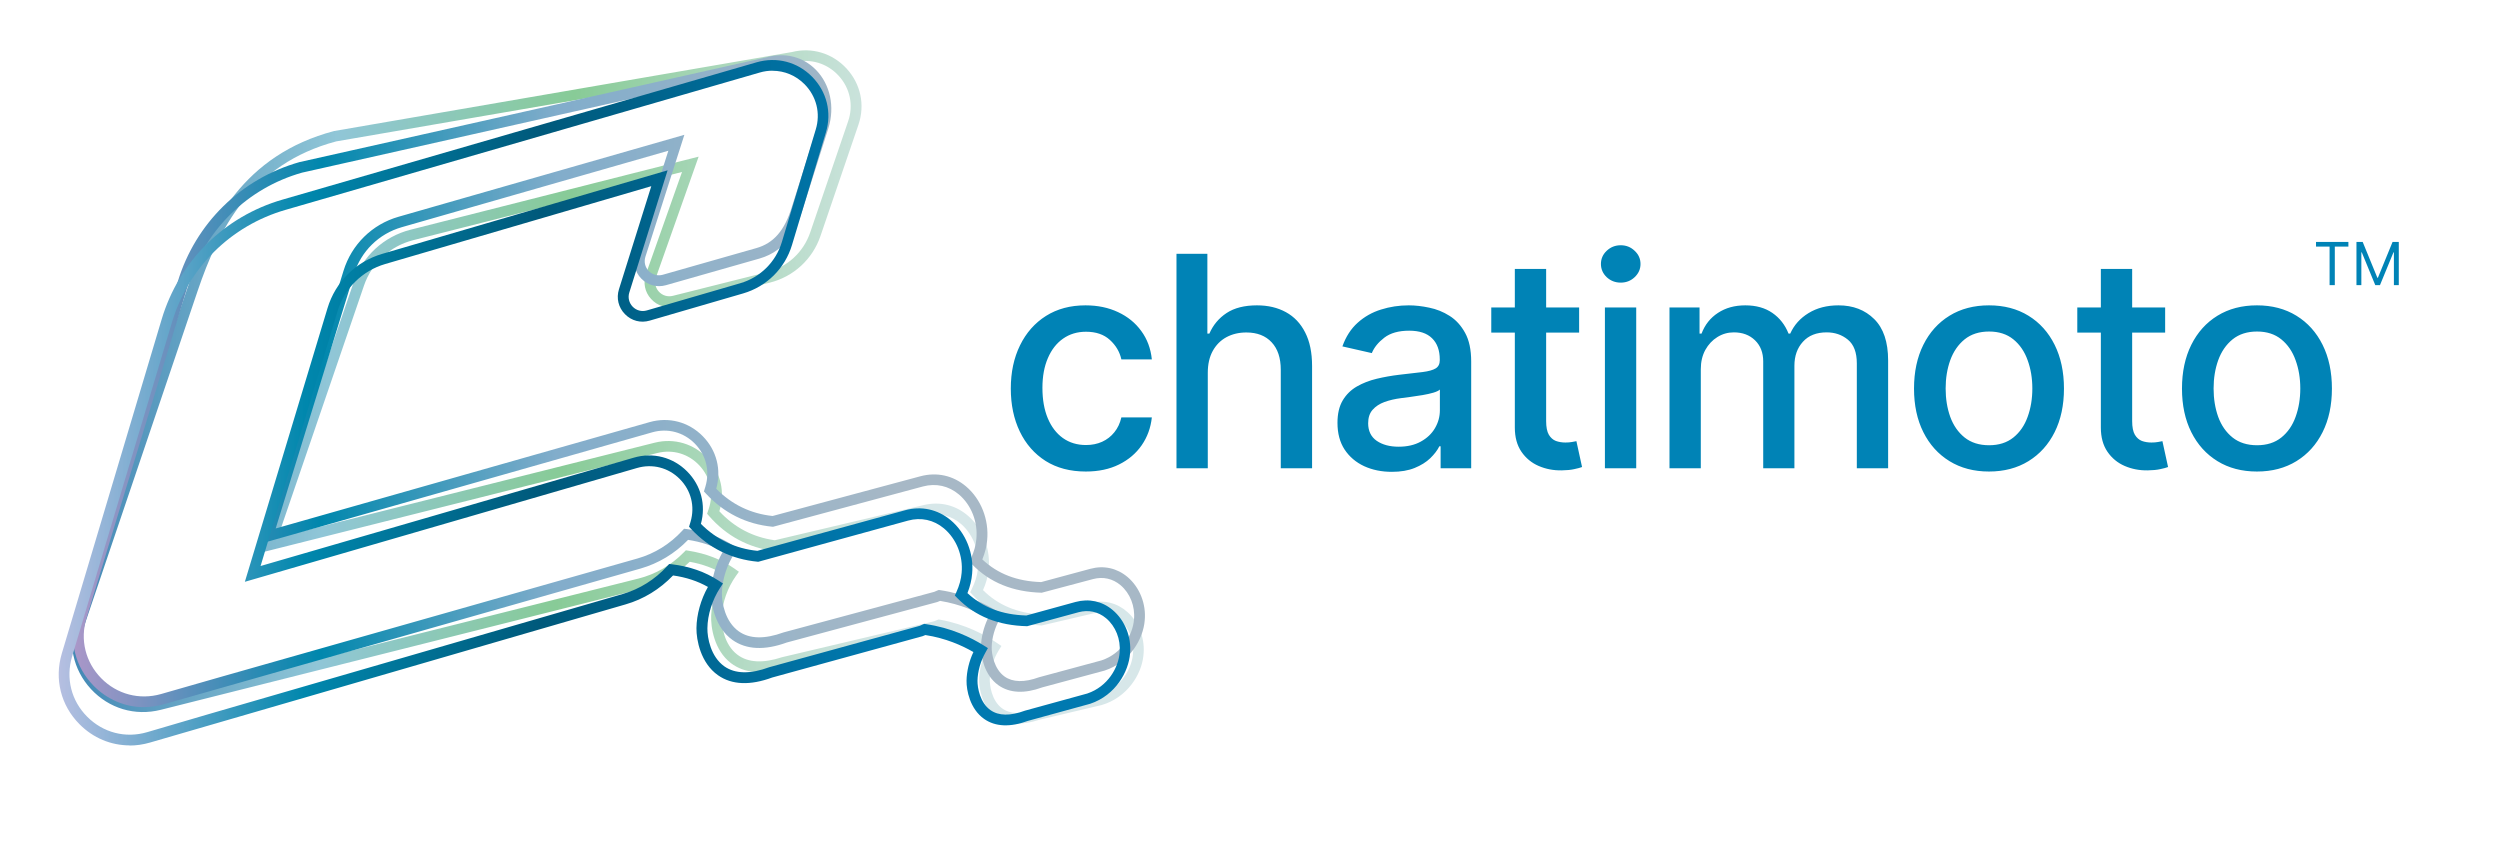 <svg width="331" height="112" viewBox="0 0 331 112" fill="none" xmlns="http://www.w3.org/2000/svg">
<path d="M143.756 62.43C141.695 62.43 139.921 61.963 138.433 61.029C136.954 60.087 135.817 58.788 135.022 57.134C134.227 55.48 133.83 53.585 133.83 51.45C133.83 49.287 134.237 47.379 135.05 45.724C135.863 44.06 137.009 42.762 138.488 41.828C139.967 40.895 141.709 40.428 143.715 40.428C145.332 40.428 146.774 40.729 148.04 41.329C149.306 41.921 150.328 42.753 151.104 43.825C151.89 44.897 152.356 46.149 152.504 47.582H148.47C148.248 46.584 147.74 45.724 146.945 45.003C146.159 44.282 145.106 43.922 143.784 43.922C142.629 43.922 141.617 44.227 140.748 44.837C139.888 45.438 139.218 46.297 138.738 47.416C138.257 48.525 138.017 49.837 138.017 51.353C138.017 52.906 138.253 54.246 138.724 55.373C139.195 56.501 139.861 57.374 140.72 57.993C141.589 58.613 142.61 58.922 143.784 58.922C144.57 58.922 145.281 58.779 145.919 58.492C146.566 58.197 147.107 57.776 147.541 57.231C147.985 56.686 148.294 56.029 148.47 55.262H152.504C152.356 56.639 151.908 57.869 151.16 58.95C150.411 60.031 149.408 60.882 148.151 61.501C146.903 62.12 145.438 62.43 143.756 62.43ZM159.911 49.356V62H155.766V33.607H159.856V44.171H160.119C160.618 43.025 161.381 42.115 162.407 41.44C163.433 40.766 164.773 40.428 166.427 40.428C167.887 40.428 169.163 40.729 170.254 41.329C171.353 41.93 172.204 42.827 172.804 44.019C173.414 45.202 173.719 46.681 173.719 48.455V62H169.574V48.954C169.574 47.392 169.172 46.182 168.368 45.322C167.564 44.453 166.446 44.019 165.013 44.019C164.033 44.019 163.155 44.227 162.379 44.643C161.612 45.059 161.006 45.669 160.563 46.473C160.128 47.268 159.911 48.229 159.911 49.356ZM184.277 62.471C182.927 62.471 181.707 62.222 180.617 61.723C179.526 61.214 178.662 60.48 178.024 59.518C177.396 58.557 177.082 57.379 177.082 55.983C177.082 54.782 177.313 53.793 177.775 53.016C178.237 52.24 178.861 51.625 179.646 51.172C180.432 50.72 181.31 50.378 182.28 50.147C183.251 49.916 184.24 49.74 185.247 49.62C186.523 49.472 187.558 49.352 188.353 49.259C189.148 49.158 189.725 48.996 190.086 48.774C190.446 48.552 190.626 48.192 190.626 47.693V47.596C190.626 46.385 190.284 45.447 189.6 44.781C188.926 44.116 187.918 43.783 186.578 43.783C185.183 43.783 184.083 44.093 183.279 44.712C182.484 45.322 181.934 46.001 181.629 46.75L177.733 45.863C178.195 44.569 178.87 43.524 179.757 42.73C180.654 41.925 181.684 41.343 182.849 40.983C184.013 40.613 185.238 40.428 186.523 40.428C187.373 40.428 188.274 40.53 189.226 40.733C190.187 40.927 191.084 41.288 191.916 41.815C192.757 42.341 193.445 43.095 193.981 44.074C194.517 45.045 194.785 46.306 194.785 47.859V62H190.737V59.089H190.571C190.303 59.625 189.901 60.151 189.365 60.669C188.829 61.187 188.14 61.616 187.299 61.958C186.458 62.3 185.451 62.471 184.277 62.471ZM185.178 59.144C186.324 59.144 187.304 58.918 188.117 58.465C188.94 58.012 189.564 57.42 189.989 56.69C190.423 55.951 190.64 55.161 190.64 54.319V51.575C190.492 51.722 190.206 51.861 189.781 51.99C189.365 52.111 188.889 52.217 188.353 52.309C187.817 52.392 187.295 52.471 186.786 52.545C186.278 52.61 185.853 52.665 185.511 52.711C184.707 52.813 183.972 52.984 183.306 53.224C182.65 53.465 182.123 53.811 181.726 54.264C181.338 54.708 181.144 55.299 181.144 56.039C181.144 57.065 181.523 57.841 182.28 58.368C183.038 58.885 184.004 59.144 185.178 59.144ZM209.076 40.706V44.033H197.444V40.706H209.076ZM200.563 35.604H204.709V55.748C204.709 56.552 204.829 57.157 205.069 57.564C205.309 57.961 205.619 58.234 205.998 58.382C206.386 58.52 206.807 58.59 207.26 58.59C207.592 58.59 207.883 58.566 208.133 58.52C208.383 58.474 208.577 58.437 208.715 58.409L209.464 61.834C209.224 61.926 208.882 62.019 208.438 62.111C207.994 62.213 207.44 62.268 206.774 62.277C205.684 62.296 204.667 62.102 203.724 61.695C202.782 61.288 202.019 60.66 201.437 59.809C200.855 58.959 200.563 57.892 200.563 56.607V35.604ZM212.49 62V40.706H216.635V62H212.49ZM214.583 37.42C213.862 37.42 213.243 37.179 212.726 36.699C212.217 36.209 211.963 35.627 211.963 34.952C211.963 34.268 212.217 33.686 212.726 33.205C213.243 32.715 213.862 32.471 214.583 32.471C215.304 32.471 215.919 32.715 216.427 33.205C216.945 33.686 217.204 34.268 217.204 34.952C217.204 35.627 216.945 36.209 216.427 36.699C215.919 37.179 215.304 37.42 214.583 37.42ZM221.041 62V40.706H225.019V44.171H225.283C225.726 42.998 226.452 42.083 227.459 41.426C228.467 40.761 229.673 40.428 231.078 40.428C232.501 40.428 233.693 40.761 234.655 41.426C235.625 42.092 236.341 43.007 236.804 44.171H237.025C237.534 43.035 238.342 42.129 239.451 41.454C240.561 40.77 241.882 40.428 243.416 40.428C245.348 40.428 246.924 41.034 248.144 42.244C249.373 43.455 249.988 45.281 249.988 47.721V62H245.843V48.109C245.843 46.667 245.45 45.622 244.664 44.975C243.879 44.328 242.941 44.005 241.85 44.005C240.501 44.005 239.451 44.421 238.703 45.253C237.954 46.075 237.58 47.134 237.58 48.428V62H233.449V47.845C233.449 46.69 233.088 45.761 232.367 45.059C231.646 44.356 230.708 44.005 229.553 44.005C228.767 44.005 228.042 44.213 227.376 44.629C226.72 45.035 226.189 45.604 225.782 46.334C225.385 47.064 225.186 47.91 225.186 48.871V62H221.041ZM263.342 62.43C261.346 62.43 259.604 61.972 258.116 61.057C256.628 60.142 255.472 58.862 254.65 57.217C253.827 55.572 253.416 53.65 253.416 51.45C253.416 49.241 253.827 47.309 254.65 45.655C255.472 44 256.628 42.716 258.116 41.801C259.604 40.886 261.346 40.428 263.342 40.428C265.339 40.428 267.081 40.886 268.569 41.801C270.057 42.716 271.212 44 272.035 45.655C272.857 47.309 273.269 49.241 273.269 51.45C273.269 53.65 272.857 55.572 272.035 57.217C271.212 58.862 270.057 60.142 268.569 61.057C267.081 61.972 265.339 62.43 263.342 62.43ZM263.356 58.95C264.65 58.95 265.722 58.608 266.573 57.924C267.423 57.24 268.051 56.33 268.458 55.193C268.874 54.056 269.082 52.804 269.082 51.436C269.082 50.077 268.874 48.83 268.458 47.693C268.051 46.547 267.423 45.627 266.573 44.934C265.722 44.241 264.65 43.894 263.356 43.894C262.053 43.894 260.972 44.241 260.112 44.934C259.262 45.627 258.629 46.547 258.213 47.693C257.806 48.83 257.603 50.077 257.603 51.436C257.603 52.804 257.806 54.056 258.213 55.193C258.629 56.33 259.262 57.24 260.112 57.924C260.972 58.608 262.053 58.95 263.356 58.95ZM286.665 40.706V44.033H275.033V40.706H286.665ZM278.152 35.604H282.298V55.748C282.298 56.552 282.418 57.157 282.658 57.564C282.898 57.961 283.208 58.234 283.587 58.382C283.975 58.52 284.396 58.59 284.849 58.59C285.181 58.59 285.472 58.566 285.722 58.52C285.971 58.474 286.166 58.437 286.304 58.409L287.053 61.834C286.813 61.926 286.471 62.019 286.027 62.111C285.583 62.213 285.029 62.268 284.363 62.277C283.273 62.296 282.256 62.102 281.313 61.695C280.371 61.288 279.608 60.66 279.026 59.809C278.444 58.959 278.152 57.892 278.152 56.607V35.604ZM298.82 62.43C296.824 62.43 295.081 61.972 293.593 61.057C292.105 60.142 290.95 58.862 290.127 57.217C289.305 55.572 288.894 53.65 288.894 51.45C288.894 49.241 289.305 47.309 290.127 45.655C290.95 44 292.105 42.716 293.593 41.801C295.081 40.886 296.824 40.428 298.82 40.428C300.816 40.428 302.558 40.886 304.046 41.801C305.535 42.716 306.69 44 307.512 45.655C308.335 47.309 308.746 49.241 308.746 51.45C308.746 53.65 308.335 55.572 307.512 57.217C306.69 58.862 305.535 60.142 304.046 61.057C302.558 61.972 300.816 62.43 298.82 62.43ZM298.834 58.95C300.128 58.95 301.2 58.608 302.05 57.924C302.9 57.24 303.529 56.33 303.936 55.193C304.351 54.056 304.559 52.804 304.559 51.436C304.559 50.077 304.351 48.83 303.936 47.693C303.529 46.547 302.9 45.627 302.05 44.934C301.2 44.241 300.128 43.894 298.834 43.894C297.531 43.894 296.449 44.241 295.59 44.934C294.739 45.627 294.106 46.547 293.69 47.693C293.284 48.83 293.08 50.077 293.08 51.436C293.08 52.804 293.284 54.056 293.69 55.193C294.106 56.33 294.739 57.24 295.59 57.924C296.449 58.608 297.531 58.95 298.834 58.95Z" fill="#0083B6"/>
<path d="M306.64 32.648V32.034H310.927V32.648H309.129V37.75H308.437V32.648H306.64ZM311.995 32.034H312.821L314.764 36.779H314.831L316.774 32.034H317.6V37.75H316.952V33.407H316.897L315.11 37.75H314.485L312.699 33.407H312.643V37.75H311.995V32.034Z" fill="#0083B6"/>
<path d="M134.82 95.839C133.64 95.839 132.62 95.519 131.78 94.879C129.96 93.499 129.58 90.999 129.64 89.739C129.7 88.489 130.08 87.159 130.69 85.969C129.23 85.049 127.09 83.999 124.42 83.489C124.3 83.539 124.18 83.589 124.05 83.629L103.96 88.369C101 89.349 98.57 89.159 96.79 87.809C94.55 86.109 94.09 83.029 94.16 81.479C94.25 79.669 94.88 77.699 95.88 76.069C94.55 75.249 93.03 74.689 91.32 74.379C89.51 76.139 87.3 77.379 84.9 77.979L21.29 93.979C17.88 94.839 14.43 93.809 12.04 91.229C9.66 88.649 8.91 85.119 10.03 81.789L24.84 38.059C27.71 29.599 32.25 20.519 44.23 17.349L104.86 6.889C107.49 6.229 110.21 7.039 112.09 9.079C113.96 11.119 114.55 13.889 113.66 16.509L108.63 31.249C107.58 34.319 105.08 36.629 101.93 37.419L89.44 40.559C88.24 40.859 87.03 40.499 86.2 39.579C85.37 38.669 85.12 37.429 85.53 36.259L90.3 22.769L54.71 31.799C51.65 32.579 49.21 34.829 48.19 37.819L36.78 71.149L86.7 58.609C89.27 57.969 91.88 58.749 93.68 60.689C95.45 62.609 96.03 65.209 95.24 67.689C97.23 69.839 99.7 71.129 102.58 71.529L122.3 66.869C124.5 66.349 126.62 66.889 128.29 68.399C130.23 70.149 131.22 72.899 130.87 75.589C130.78 76.389 130.54 77.259 130.15 78.129C132.12 80.099 134.65 81.169 137.84 81.369L144.41 79.809C146.2 79.389 147.93 79.829 149.29 81.049C150.86 82.459 151.66 84.689 151.38 86.869C151.12 89.279 149.28 92.339 145.86 93.349L137.56 95.309C136.57 95.639 135.64 95.799 134.8 95.799L134.82 95.839ZM124.28 82.019L124.47 82.049C127.84 82.649 130.44 84.069 132.03 85.149L132.59 85.529L132.23 86.109C131.55 87.209 131.11 88.589 131.05 89.809C131.01 90.719 131.28 92.719 132.63 93.749C133.69 94.549 135.22 94.629 137.19 93.989L145.51 92.019C148.27 91.199 149.77 88.709 149.99 86.739C150.21 84.999 149.58 83.239 148.35 82.139C147.35 81.239 146.07 80.909 144.74 81.219L137.9 82.819C134.05 82.589 131.08 81.269 128.78 78.769L128.45 78.409L128.67 77.969C129.1 77.099 129.38 76.219 129.46 75.429C129.75 73.179 128.93 70.899 127.34 69.459C126.03 68.279 124.35 67.849 122.62 68.259L102.65 72.979L102.52 72.959C99.09 72.519 96.19 70.959 93.89 68.329L93.62 68.019L93.84 67.359C94.52 65.349 94.06 63.209 92.62 61.649C91.18 60.089 89.09 59.459 87.03 59.979L34.58 73.159L46.83 37.359C48 33.909 50.81 31.319 54.34 30.419L92.5 20.739L86.85 36.719C86.62 37.379 86.76 38.089 87.23 38.609C87.7 39.129 88.4 39.339 89.08 39.169L101.57 36.029C104.25 35.359 106.38 33.389 107.27 30.779L112.3 16.039C113.02 13.919 112.55 11.669 111.03 10.019C109.51 8.369 107.31 7.709 105.14 8.259L44.52 18.719C33.25 21.709 28.92 30.399 26.17 38.509L11.36 82.239C10.4 85.069 11.04 88.069 13.07 90.259C15.1 92.449 18.04 93.329 20.93 92.599L29.09 90.529L84.54 76.599C86.8 76.029 88.88 74.829 90.55 73.119L90.81 72.859L91.17 72.919C93.48 73.279 95.53 74.079 97.25 75.289L97.83 75.699L97.42 76.279C96.34 77.799 95.64 79.769 95.56 81.549C95.5 82.819 95.86 85.339 97.63 86.679C99.02 87.739 101.01 87.849 103.56 87.009L123.67 82.259C123.67 82.259 123.79 82.209 123.86 82.179C123.94 82.149 124.01 82.119 124.09 82.089L124.27 82.019H124.28Z" fill="url(#paint0_linear_150_2614)"/>
<path d="M19.07 93.628C16.59 93.628 14.21 92.638 12.39 90.788C9.93 88.278 9.07 84.778 10.09 81.418L23.55 37.248C25.89 29.568 31.9 23.668 39.63 21.468L101.44 7.598C103.9 6.898 106.31 7.498 108.03 9.248C109.92 11.178 110.55 14.128 109.69 16.948L106.22 27.868C105.54 30.098 104.2 33.188 100.57 34.228L88.18 37.758C86.99 38.098 85.77 37.768 84.91 36.888C84.05 36.008 83.76 34.768 84.14 33.588L88.49 19.958L53.2 30.078C50.16 30.948 47.8 33.268 46.87 36.298L36.5 69.968L86.01 55.888C88.56 55.168 91.19 55.858 93.05 57.758C94.88 59.618 95.54 62.208 94.83 64.708C96.88 66.798 99.39 68.008 102.29 68.318L121.86 63.058C124.04 62.478 126.18 62.948 127.9 64.398C129.89 66.078 130.96 68.808 130.7 71.508C130.64 72.308 130.42 73.188 130.06 74.068C132.09 75.978 134.65 76.968 137.85 77.068L144.37 75.308C146.14 74.828 147.89 75.218 149.29 76.398C150.9 77.768 151.77 79.968 151.56 82.148C151.37 84.558 149.63 87.678 146.24 88.788L138 91.008C135.65 91.868 133.67 91.778 132.18 90.718C130.32 89.388 129.86 86.908 129.88 85.648C129.9 84.398 130.24 83.048 130.81 81.848C129.32 80.978 127.15 79.988 124.47 79.558C124.35 79.618 124.23 79.668 124.1 79.708L104.17 85.068C101.24 86.138 98.81 86.028 96.98 84.728C94.69 83.098 94.13 80.038 94.16 78.488C94.19 76.678 94.76 74.688 95.71 73.028C94.36 72.248 92.81 71.738 91.1 71.478C89.35 73.288 87.18 74.598 84.8 75.278L21.71 93.238C20.83 93.488 19.94 93.618 19.06 93.618L19.07 93.628ZM103.43 8.738C102.9 8.738 102.35 8.818 101.8 8.978L39.99 22.858C32.76 24.908 27.11 30.448 24.91 37.678L11.45 81.838C10.58 84.698 11.31 87.668 13.4 89.798C15.49 91.928 18.46 92.708 21.33 91.888L29.42 89.568L84.42 73.938C86.66 73.298 88.7 72.038 90.32 70.278L90.57 70.008L90.93 70.048C93.26 70.338 95.33 71.068 97.08 72.228L97.67 72.618L97.28 73.208C96.25 74.758 95.61 76.748 95.58 78.528C95.56 79.798 96 82.298 97.81 83.588C99.23 84.598 101.23 84.648 103.75 83.728L123.7 78.358C123.7 78.358 123.81 78.308 123.88 78.278C123.96 78.238 124.04 78.208 124.12 78.178L124.3 78.108L124.49 78.138C127.87 78.638 130.52 79.968 132.14 80.998L132.71 81.358L132.37 81.948C131.72 83.068 131.32 84.468 131.3 85.678C131.28 86.588 131.62 88.578 133 89.568C134.08 90.338 135.62 90.378 137.57 89.668L145.83 87.438C148.56 86.538 149.99 83.998 150.14 82.028C150.31 80.288 149.63 78.548 148.36 77.478C147.33 76.608 146.04 76.318 144.73 76.668L137.92 78.478C134.08 78.368 131.07 77.138 128.7 74.718L128.36 74.368L128.56 73.928C128.96 73.048 129.21 72.158 129.27 71.368C129.49 69.108 128.6 66.858 126.96 65.468C125.61 64.328 123.92 63.948 122.2 64.408L102.38 69.738H102.25C98.81 69.398 95.86 67.928 93.48 65.368L93.2 65.068L93.4 64.408C94.01 62.378 93.49 60.258 92 58.738C90.51 57.218 88.4 56.658 86.36 57.238L34.34 72.028L45.48 35.858C46.55 32.378 49.27 29.698 52.77 28.698L90.61 17.848L85.45 33.998C85.24 34.668 85.4 35.368 85.89 35.878C86.38 36.378 87.08 36.568 87.75 36.378L100.14 32.848C102.43 32.198 103.88 30.528 104.83 27.428L108.3 16.508C109.01 14.188 108.51 11.778 106.98 10.218C106.01 9.228 104.75 8.718 103.38 8.718L103.43 8.738Z" fill="url(#paint1_linear_150_2614)"/>
<path d="M17.17 98.69C14.71 98.69 12.34 97.72 10.53 95.89C8.05 93.4 7.18 89.9 8.18 86.53L21.4 42.29C23.7 34.59 29.68 28.66 37.4 26.43L100.17 8.25C102.83 7.48 105.58 8.19 107.52 10.16C109.47 12.13 110.15 14.88 109.35 17.53L104.86 32.44C103.92 35.55 101.51 37.94 98.39 38.85L86.02 42.45C84.83 42.8 83.61 42.48 82.74 41.59C81.88 40.71 81.58 39.48 81.95 38.3L86.23 24.65L50.99 34.96C47.96 35.85 45.6 38.19 44.69 41.21L34.5 74.94L83.93 60.59C86.48 59.85 89.11 60.54 90.98 62.42C92.82 64.27 93.49 66.85 92.8 69.36C94.87 71.44 97.38 72.64 100.28 72.93L119.82 67.56C121.99 66.96 124.14 67.43 125.87 68.87C127.87 70.54 128.96 73.26 128.71 75.96C128.65 76.76 128.44 77.64 128.09 78.53C130.13 80.43 132.69 81.4 135.89 81.49L142.4 79.7C144.17 79.22 145.92 79.59 147.32 80.77C148.94 82.13 149.82 84.33 149.62 86.51C149.44 88.92 147.72 92.05 144.34 93.18L136.11 95.44C133.76 96.31 131.78 96.23 130.29 95.18C128.42 93.86 127.95 91.38 127.97 90.13C127.99 88.88 128.31 87.53 128.88 86.33C127.39 85.47 125.21 84.49 122.52 84.08C122.4 84.14 122.28 84.19 122.15 84.23L102.25 89.7C99.33 90.78 96.89 90.69 95.06 89.4C92.76 87.78 92.19 84.72 92.21 83.17C92.23 81.36 92.79 79.37 93.73 77.71C92.37 76.94 90.83 76.43 89.11 76.19C87.37 78.01 85.2 79.34 82.83 80.02L19.84 98.32C18.94 98.58 18.03 98.71 17.14 98.71L17.17 98.69ZM102.28 9.36C101.71 9.36 101.14 9.44 100.57 9.61L37.79 27.79C30.54 29.89 24.92 35.46 22.76 42.7L9.54 86.94C8.69 89.8 9.43 92.77 11.54 94.89C13.65 97.01 16.61 97.78 19.48 96.94L27.56 94.57L82.47 78.64C84.71 77.99 86.74 76.71 88.35 74.94L88.6 74.67L88.96 74.71C91.29 74.99 93.36 75.71 95.12 76.86L95.72 77.25L95.33 77.85C94.31 79.41 93.68 81.4 93.66 83.18C93.64 84.45 94.1 86.95 95.91 88.23C97.34 89.23 99.33 89.27 101.85 88.34L121.77 82.86C121.77 82.86 121.88 82.81 121.95 82.78C122.03 82.74 122.11 82.71 122.19 82.67L122.37 82.6L122.56 82.63C125.95 83.11 128.6 84.43 130.23 85.45L130.8 85.81L130.47 86.4C129.83 87.53 129.44 88.92 129.42 90.14C129.41 91.05 129.75 93.04 131.14 94.02C132.23 94.79 133.76 94.81 135.71 94.09L143.96 91.82C146.69 90.9 148.1 88.36 148.24 86.39C148.4 84.65 147.71 82.91 146.44 81.85C145.4 80.98 144.11 80.71 142.8 81.06L136 82.91C132.17 82.82 129.15 81.61 126.76 79.2L126.42 78.85L126.62 78.41C127.02 77.53 127.26 76.64 127.32 75.85C127.53 73.59 126.63 71.34 124.98 69.96C123.62 68.82 121.93 68.46 120.22 68.93L100.43 74.37H100.3C96.86 74.04 93.9 72.59 91.51 70.04L91.23 69.74L91.43 69.08C92.03 67.04 91.5 64.93 90 63.42C88.5 61.91 86.39 61.37 84.35 61.96L32.42 77.03L43.36 40.81C44.41 37.32 47.12 34.63 50.61 33.61L88.39 22.55L83.32 38.73C83.11 39.4 83.28 40.1 83.77 40.61C84.26 41.11 84.96 41.3 85.64 41.1L98.01 37.5C100.66 36.73 102.72 34.69 103.52 32.04L108.01 17.13C108.66 14.99 108.1 12.76 106.53 11.16C105.37 9.99 103.86 9.37 102.29 9.37L102.28 9.36Z" fill="url(#paint2_linear_150_2614)"/>
<defs>
<linearGradient id="paint0_linear_150_2614" x1="10.832" y1="48.597" x2="152.638" y2="53.747" gradientUnits="userSpaceOnUse">
<stop stop-color="#4288B5"/>
<stop offset="0.23" stop-color="#90C6D7"/>
<stop offset="0.45" stop-color="#88CB97"/>
<stop offset="0.77" stop-color="#D7E7E9"/>
</linearGradient>
<linearGradient id="paint1_linear_150_2614" x1="9.855" y1="50.194" x2="151.753" y2="50.962" gradientUnits="userSpaceOnUse">
<stop stop-color="#AB97C8"/>
<stop offset="0.23" stop-color="#0087AD"/>
<stop offset="0.45" stop-color="#82ADCB"/>
<stop offset="0.77" stop-color="#A7B8C6"/>
</linearGradient>
<linearGradient id="paint2_linear_150_2614" x1="7.77" y1="53.32" x2="149.66" y2="53.32" gradientUnits="userSpaceOnUse">
<stop stop-color="#B6BFE1"/>
<stop offset="0.23" stop-color="#0087AD"/>
<stop offset="0.45" stop-color="#00597B"/>
<stop offset="0.77" stop-color="#0079B0"/>
</linearGradient>
</defs>
</svg>
